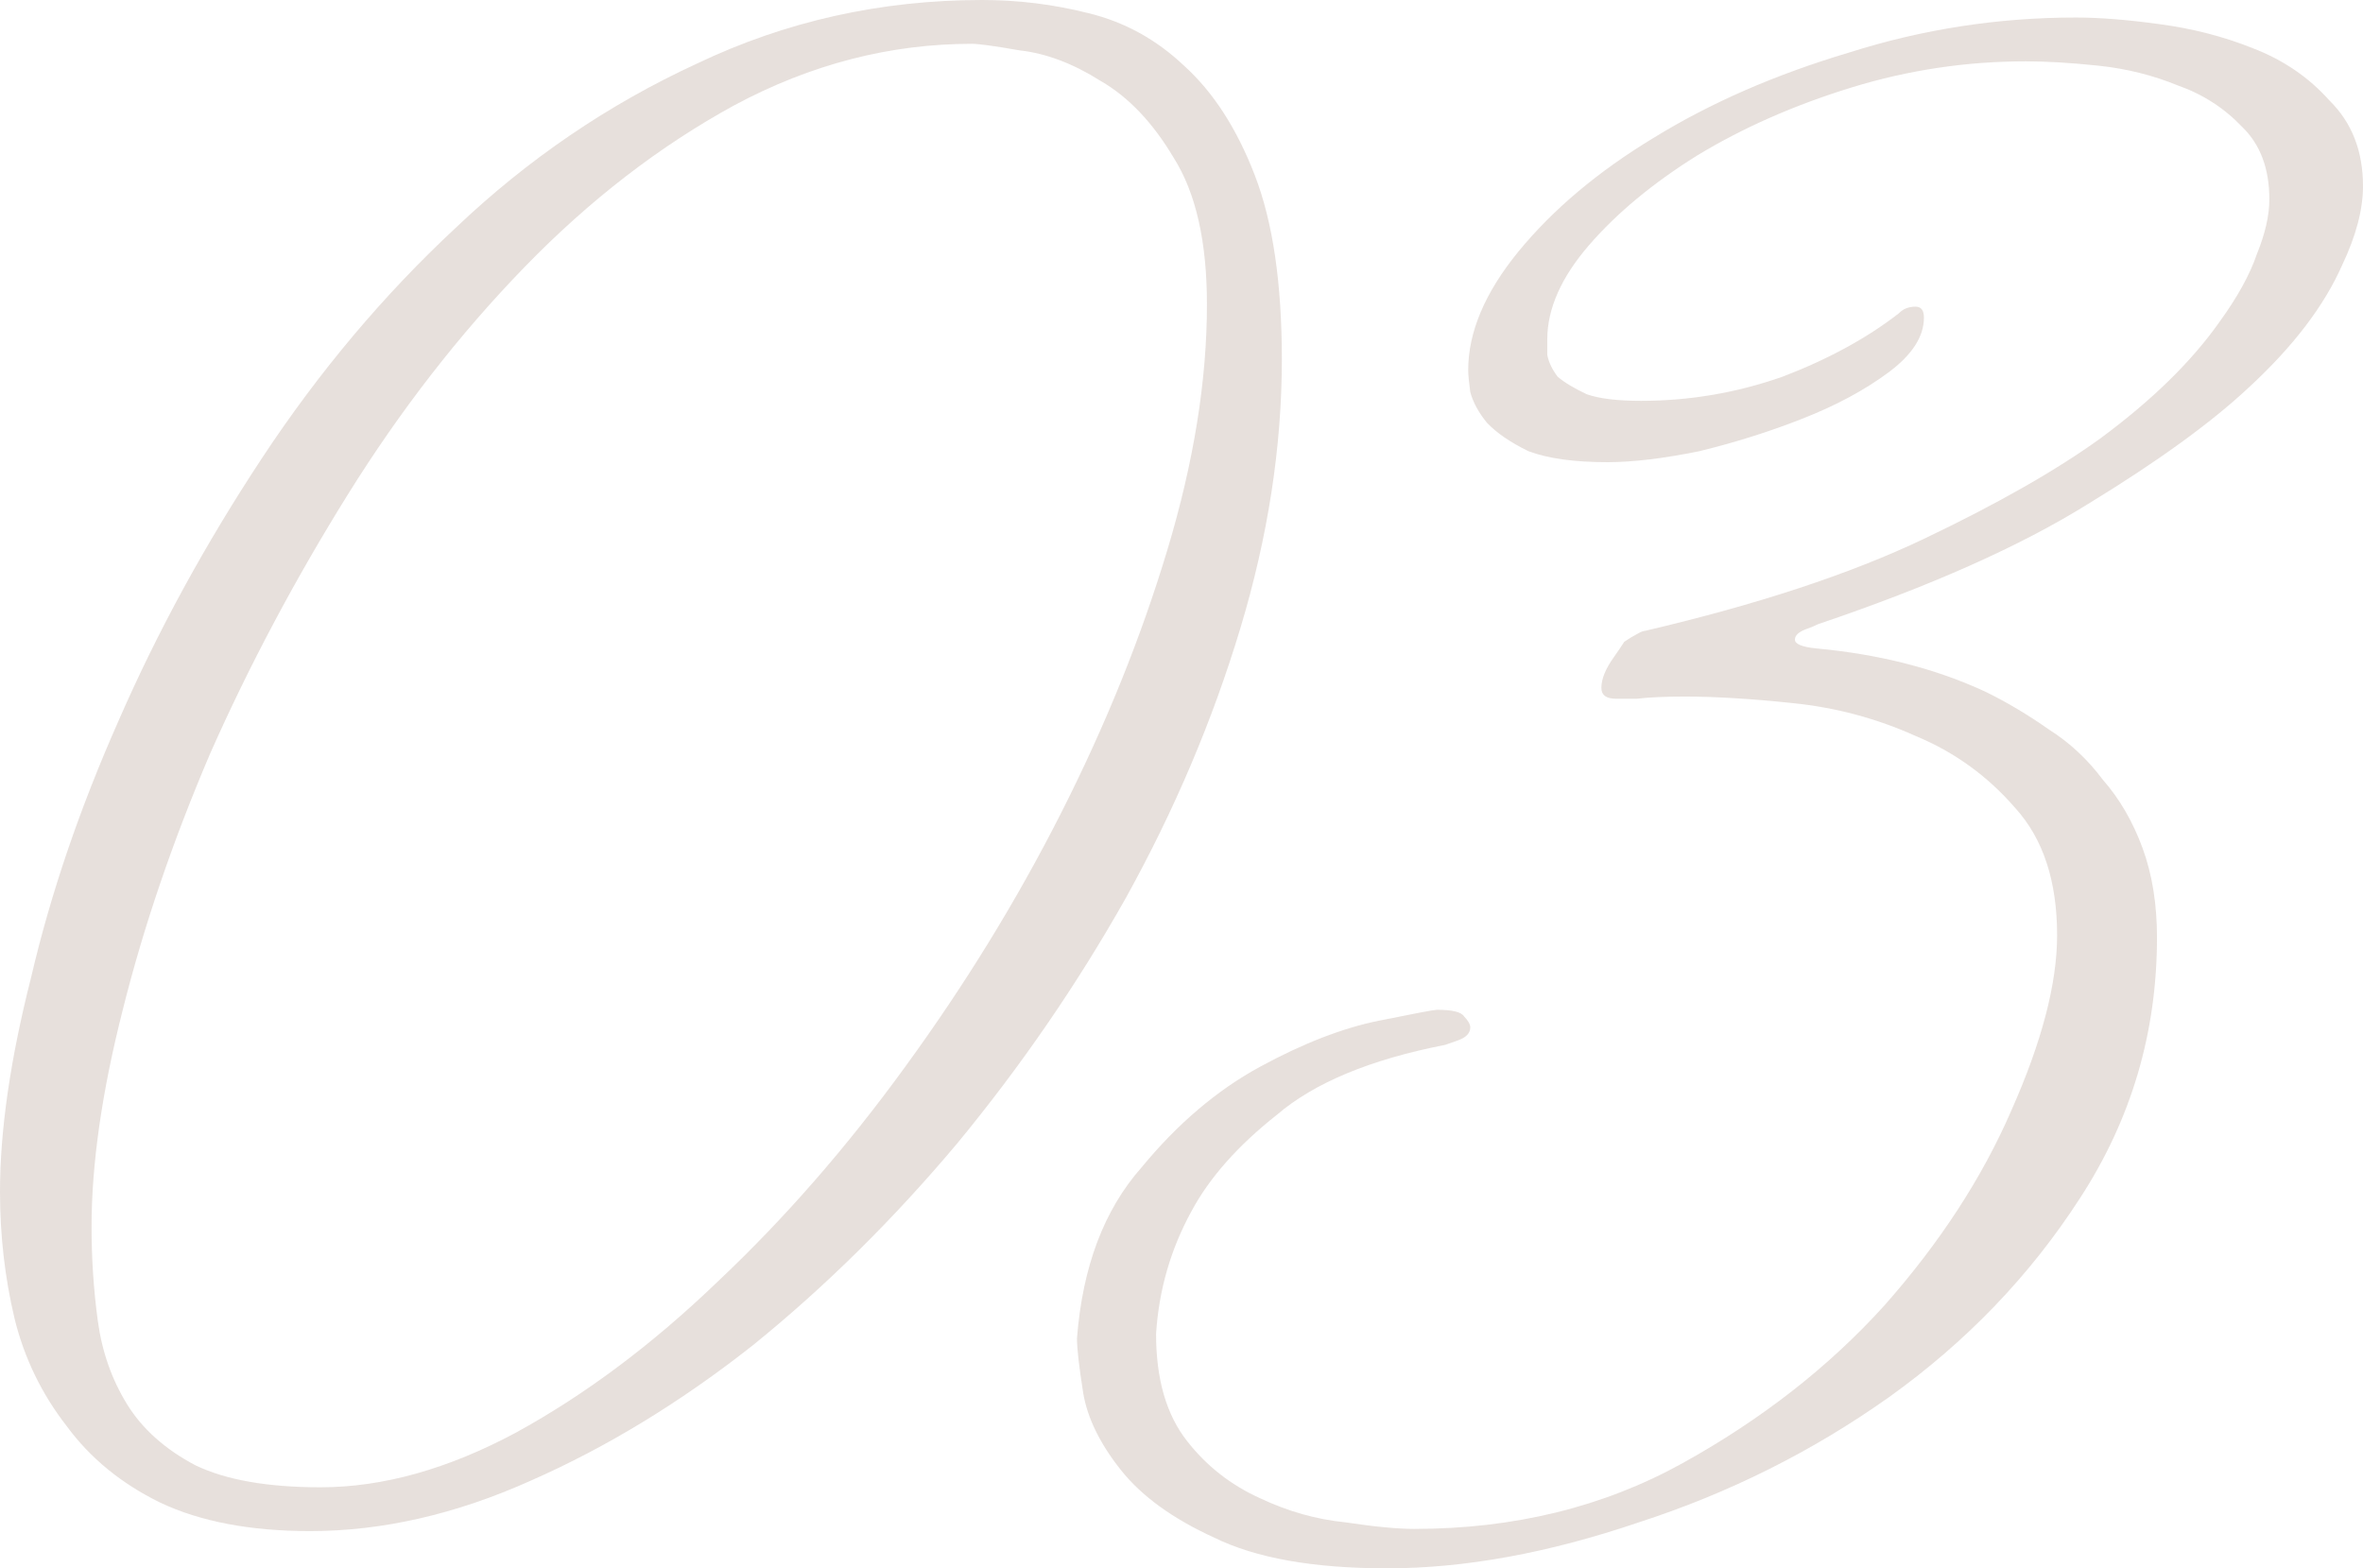 <?xml version="1.0" encoding="UTF-8"?> <svg xmlns="http://www.w3.org/2000/svg" viewBox="0 0 342 227" fill="none"><path d="M185.525 51.995C185.525 64.676 183.517 77.674 179.501 90.99C175.486 104.306 169.964 117.305 162.936 129.986C155.909 142.456 147.777 154.292 138.541 165.494C129.305 176.485 119.467 186.208 109.026 194.662C98.585 202.905 87.843 209.457 76.8 214.319C65.958 219.18 55.316 221.61 44.875 221.61C36.242 221.61 29.013 220.237 23.191 217.489C17.569 214.741 13.051 211.042 9.638 206.393C6.024 201.743 3.514 196.564 2.108 190.857C0.703 184.94 0 178.81 0 172.469C0 163.592 1.506 153.236 4.518 141.399C7.329 129.352 11.545 116.987 17.167 104.306C22.789 91.413 29.716 78.731 37.948 66.261C46.181 53.791 55.517 42.694 65.958 32.972C76.398 23.038 88.044 15.112 100.894 9.194C113.744 3.065 127.498 0 142.155 0C147.376 0 152.496 0.634 157.515 1.902C162.736 3.17 167.354 5.707 171.369 9.511C175.586 13.316 178.999 18.6 181.609 25.363C184.22 32.127 185.525 41.004 185.525 51.995ZM174.682 44.069C174.682 34.98 173.076 27.899 169.863 22.827C166.852 17.754 163.338 14.055 159.322 11.73C155.307 9.194 151.391 7.715 147.577 7.292C143.962 6.658 141.653 6.341 140.649 6.341C128.803 6.341 117.359 9.3 106.315 15.218C95.473 21.136 85.333 28.956 75.897 38.679C66.46 48.401 57.926 59.392 50.297 71.651C42.667 83.91 36.041 96.38 30.419 109.061C24.998 121.743 20.781 134.107 17.769 146.155C14.758 157.991 13.252 168.453 13.252 177.542C13.252 182.192 13.553 186.736 14.155 191.174C14.758 195.613 16.163 199.629 18.372 203.222C20.58 206.815 23.893 209.774 28.311 212.099C32.728 214.213 38.751 215.269 46.381 215.269C55.416 215.269 64.853 212.627 74.692 207.344C84.731 201.848 94.469 194.556 103.906 185.468C113.543 176.38 122.579 166.023 131.012 154.398C139.645 142.562 147.175 130.303 153.6 117.621C160.025 104.94 165.145 92.258 168.96 79.577C172.775 66.895 174.682 55.059 174.682 44.069Z" fill="#876553" fill-opacity="0.2"></path><path d="M342 26.948C342 30.33 340.995 34.135 338.988 38.362C336.377 44.28 331.86 50.198 325.435 56.116C320.015 61.188 312.285 66.79 302.245 72.919C292.408 79.049 279.355 84.861 263.092 90.356C262.69 90.567 262.188 90.779 261.585 90.99C260.38 91.413 259.78 91.941 259.78 92.576C259.78 93.21 260.783 93.632 262.79 93.844C272.027 94.689 280.26 96.802 287.488 100.184C290.5 101.664 293.51 103.46 296.522 105.574C299.535 107.476 302.145 109.907 304.353 112.866C306.762 115.614 308.67 118.89 310.075 122.694C311.48 126.499 312.183 130.832 312.183 135.693C312.183 149.431 308.47 162.007 301.04 173.421C293.812 184.623 284.575 194.239 273.332 202.271C262.288 210.091 250.243 216.115 237.19 220.342C224.139 224.781 211.992 227 200.748 227C190.107 227 181.774 225.52 175.75 222.561C169.727 219.814 165.209 216.538 162.198 212.733C159.186 208.929 157.379 205.23 156.776 201.637C156.174 197.833 155.873 195.19 155.873 193.711C156.676 183.354 159.788 175.111 165.209 168.982C170.43 162.641 176.152 157.78 182.376 154.398C188.601 151.016 194.323 148.797 199.543 147.74C204.764 146.684 207.575 146.155 207.976 146.155C210.185 146.155 211.49 146.472 211.892 147.106C212.494 147.74 212.795 148.268 212.795 148.691C212.795 149.537 212.193 150.171 210.988 150.594L209.181 151.228C198.339 153.341 190.207 156.723 184.786 161.373C179.164 165.811 175.048 170.461 172.438 175.322C169.426 180.818 167.719 186.736 167.318 193.077C167.318 199.629 168.823 204.807 171.835 208.612C174.646 212.205 178.16 214.952 182.376 216.855C186.392 218.757 190.508 219.919 194.725 220.342C198.941 220.976 202.254 221.293 204.663 221.293C219.12 221.293 232.071 218.123 243.515 211.782C254.96 205.441 264.697 197.833 272.73 188.955C280.76 179.867 286.885 170.461 291.1 160.739C295.517 150.805 297.728 142.351 297.728 135.376C297.728 127.555 295.72 121.426 291.702 116.987C287.688 112.338 282.87 108.85 277.248 106.525C271.625 103.989 265.702 102.404 259.478 101.769C253.455 101.135 248.234 100.819 243.816 100.819C241.006 100.819 238.696 100.924 236.889 101.135C235.283 101.135 234.279 101.135 233.878 101.135C232.472 101.135 231.769 100.607 231.769 99.55C231.769 98.282 232.372 96.802 233.577 95.112C234.179 94.266 234.681 93.526 235.082 92.892C235.685 92.47 236.387 92.047 237.19 91.624C237.592 91.413 237.893 91.307 238.094 91.307C254.357 87.503 267.81 83.064 278.452 77.992C289.092 72.919 297.627 68.058 304.053 63.408C311.48 57.913 317.202 52.312 321.22 46.605C323.83 43.012 325.635 39.736 326.64 36.776C327.845 33.818 328.447 31.175 328.447 28.851C328.447 24.412 327.142 20.925 324.533 18.388C321.923 15.641 318.81 13.633 315.195 12.365C311.58 10.885 307.767 9.934 303.75 9.511C299.735 9.088 296.22 8.877 293.21 8.877C284.575 8.877 276.142 10.145 267.91 12.682C259.678 15.218 252.25 18.494 245.624 22.51C239.198 26.526 233.978 30.858 229.962 35.508C225.947 40.158 223.939 44.703 223.939 49.141C223.939 49.564 223.939 50.303 223.939 51.36C224.139 52.417 224.642 53.474 225.445 54.531C226.449 55.376 227.854 56.221 229.661 57.067C231.468 57.701 234.078 58.018 237.492 58.018C244.519 58.018 251.345 56.856 257.973 54.531C264.598 51.995 270.22 48.93 274.837 45.337C275.44 44.703 276.243 44.386 277.248 44.386C278.05 44.386 278.452 44.914 278.452 45.971C278.452 48.718 276.745 51.36 273.332 53.897C269.918 56.433 265.803 58.652 260.983 60.554C256.165 62.457 251.145 64.042 245.925 65.31C240.704 66.367 236.287 66.895 232.673 66.895C227.854 66.895 224.039 66.367 221.228 65.31C218.618 64.042 216.61 62.668 215.205 61.188C214 59.709 213.197 58.23 212.795 56.75C212.595 55.27 212.494 54.214 212.494 53.58C212.494 48.084 214.904 42.377 219.722 36.459C224.742 30.33 231.268 24.835 239.299 19.973C247.531 14.901 256.967 10.779 267.61 7.609C278.25 4.227 289.195 2.536 300.438 2.536C303.85 2.536 307.868 2.853 312.485 3.487C317.303 4.122 321.82 5.284 326.038 6.975C330.455 8.666 334.17 11.202 337.18 14.584C340.392 17.754 342 21.876 342 26.948Z" fill="#876553" fill-opacity="0.2"></path></svg> 